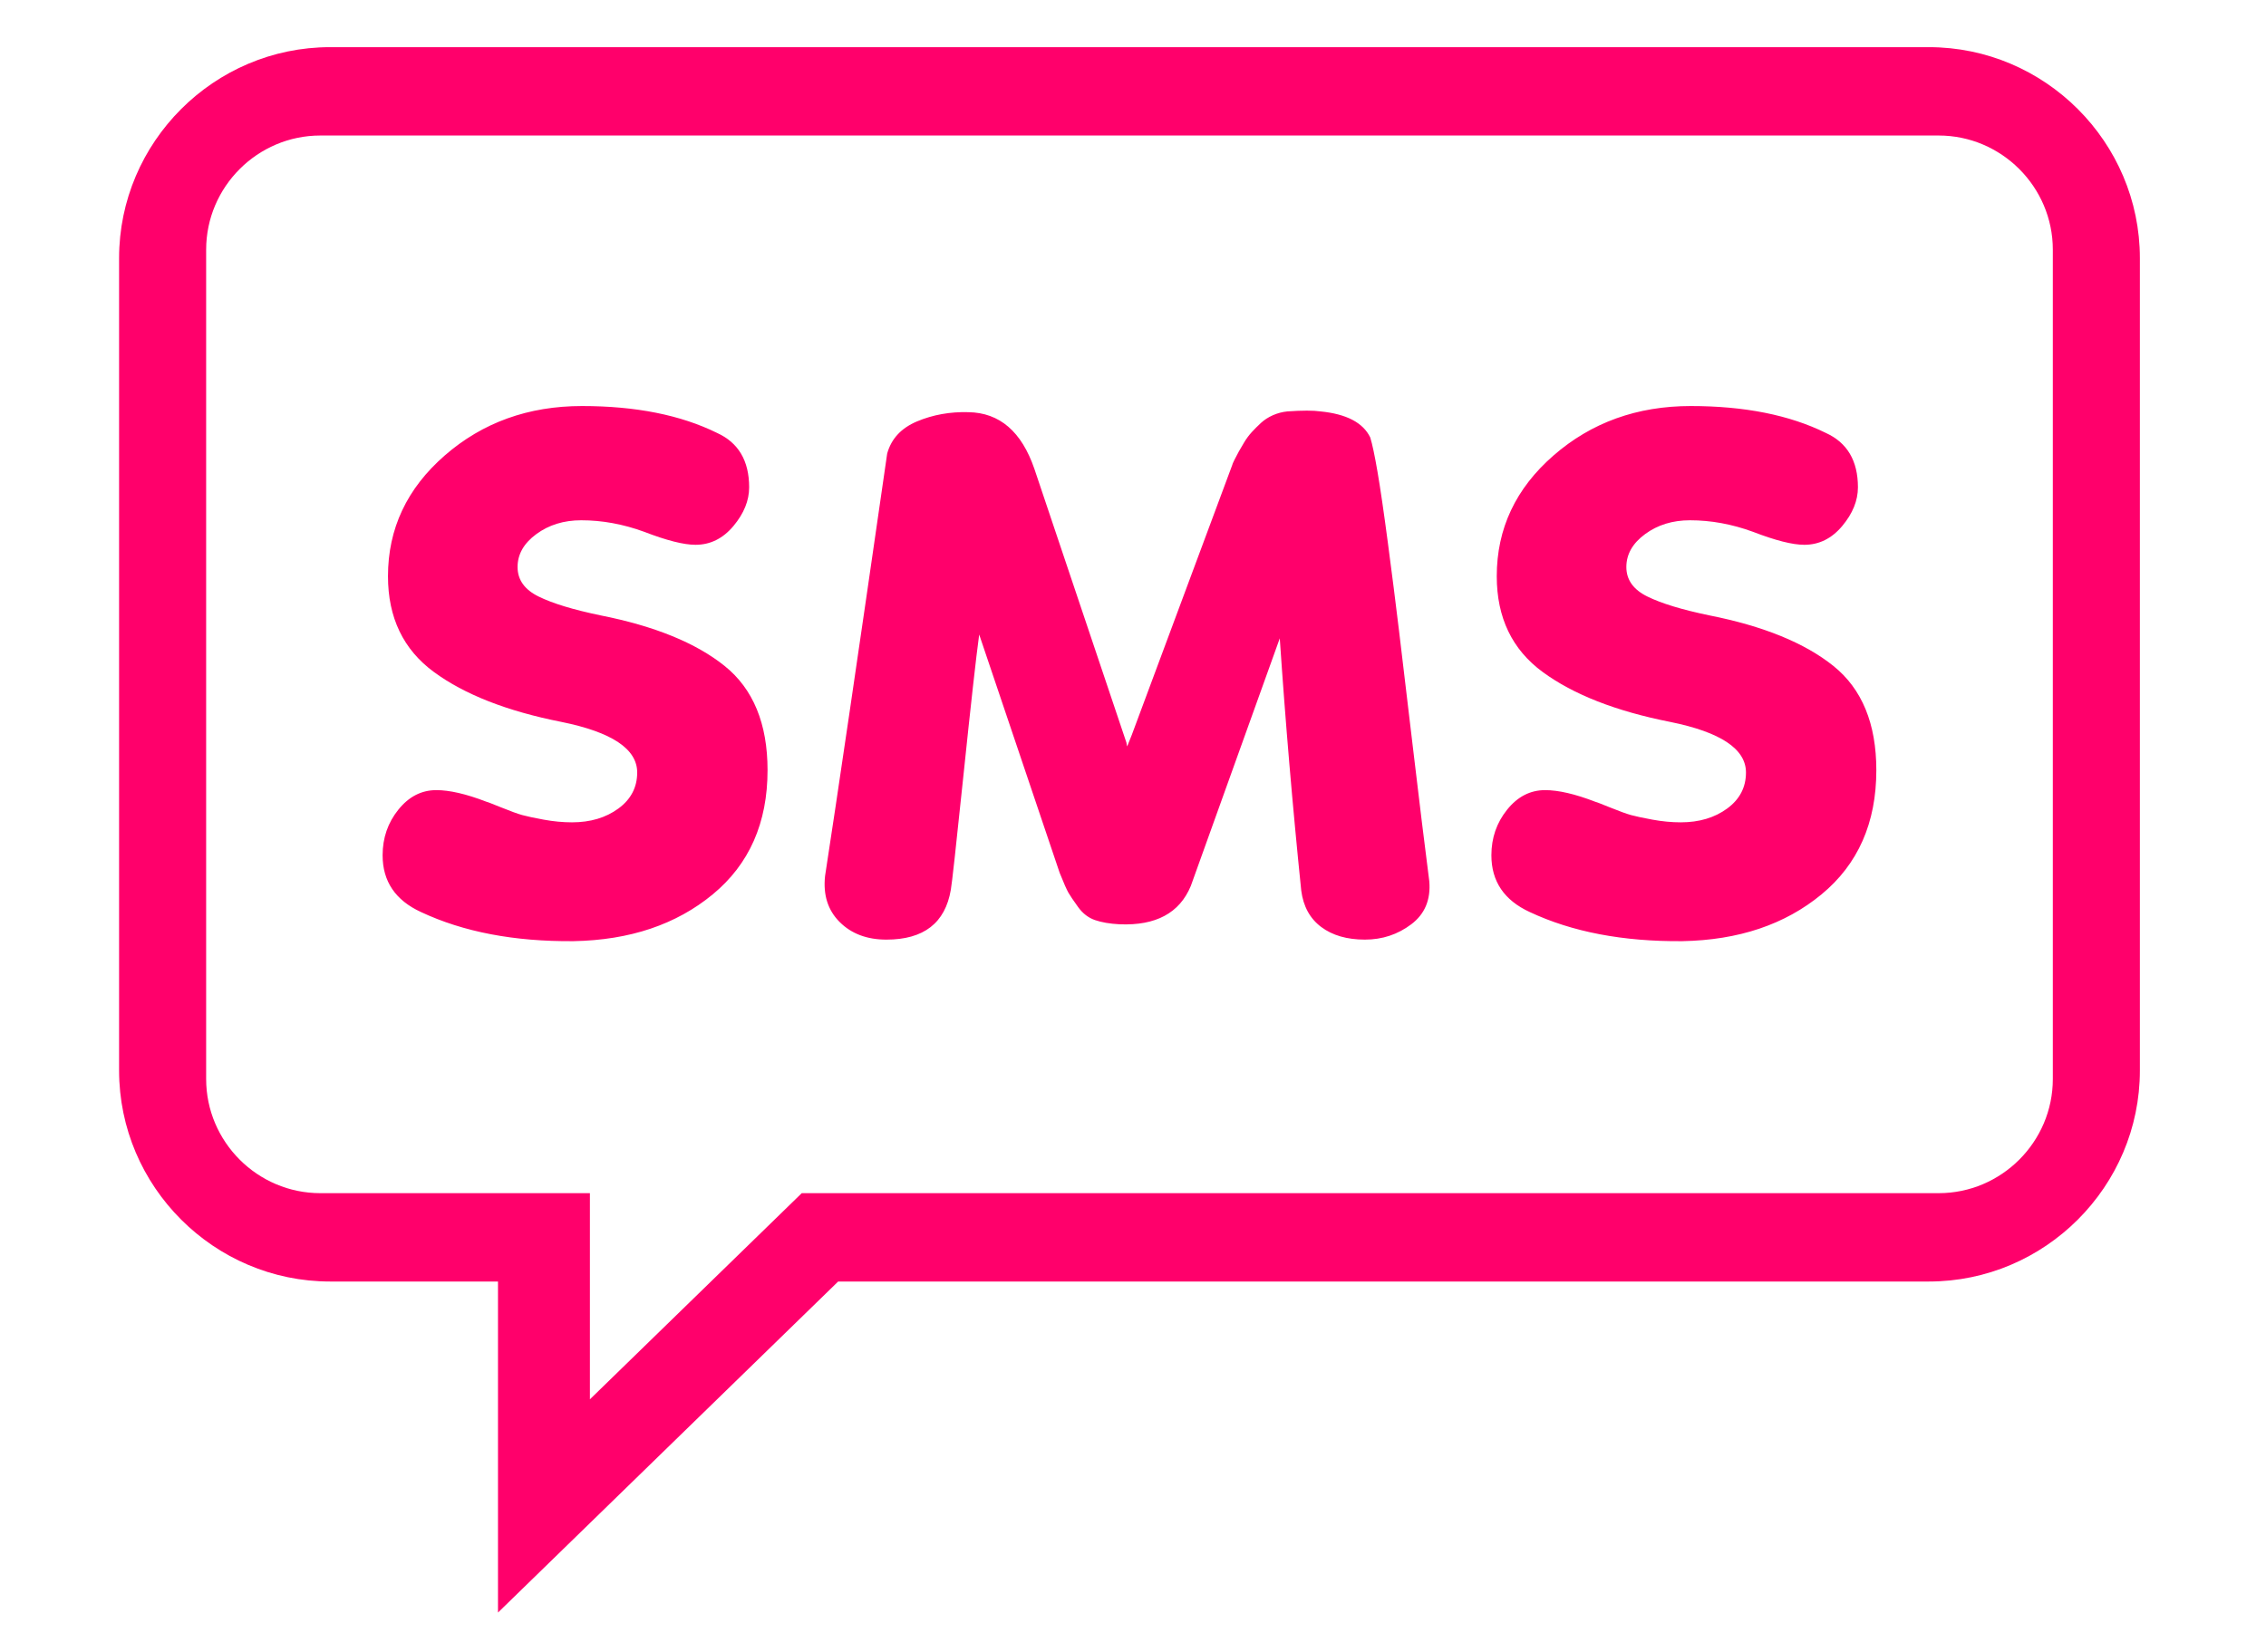 <?xml version="1.0" encoding="UTF-8"?>
<!DOCTYPE svg PUBLIC "-//W3C//DTD SVG 1.1//EN" "http://www.w3.org/Graphics/SVG/1.1/DTD/svg11.dtd">
<!-- Creator: CorelDRAW 2019 (64 Bit) -->
<svg xmlns="http://www.w3.org/2000/svg" xml:space="preserve" width="15.024mm" height="10.958mm" version="1.1" style="shape-rendering:geometricPrecision; text-rendering:geometricPrecision; image-rendering:optimizeQuality; fill-rule:evenodd; clip-rule:evenodd"
viewBox="0 0 1502.4 1095.8"
 xmlns:xlink="http://www.w3.org/1999/xlink">
 <defs>
  <style type="text/css">
   <![CDATA[
    .fil0 {fill:#FF006B}
   ]]>
  </style>
 </defs>
 <g id="Camada_x0020_1">
  <path class="fil0" d="M218.89 31.27l1059.96 0c76.97,0 139.93,62.96 139.93,139.93l0 538.73c0,76.97 -62.96,139.93 -139.93,139.93l-723.13 0 -225.54 219.53 0 -219.53 -111.29 0c-76.97,0 -139.93,-62.96 -139.93,-139.93l0 -538.73c0,-76.97 62.96,-139.93 139.93,-139.93zm991.6 255.8c-24.07,-11.86 -53.89,-17.8 -89.48,-17.8 -35.59,0 -65.92,10.93 -91.01,32.8 -25.08,21.86 -37.62,48.55 -37.62,80.07 0,27.45 10.17,48.64 30.51,63.55 20.33,14.91 48.46,25.93 84.39,33.04 33.56,6.78 50.33,17.97 50.33,33.56 0,9.83 -4.15,17.79 -12.45,23.89 -8.31,6.1 -18.56,9.16 -30.76,9.16 -6.1,0 -12.37,-0.6 -18.81,-1.78 -6.44,-1.19 -11.19,-2.21 -14.24,-3.05 -3.05,-0.85 -7.71,-2.55 -13.98,-5.09 -6.27,-2.54 -9.57,-3.81 -9.91,-3.81 -13.22,-5.09 -24.24,-7.63 -33.05,-7.63 -9.83,0 -18.22,4.32 -25.16,12.97 -6.95,8.64 -10.43,18.72 -10.43,30.25 0,17.28 8.48,29.82 25.42,37.62 28.14,13.22 61.86,19.66 101.18,19.32 37.28,-0.68 68.04,-11.02 92.27,-31.02 24.23,-19.99 36.35,-47.45 36.35,-82.36 0,-30.84 -9.49,-53.89 -28.47,-69.14 -18.98,-15.25 -46.43,-26.44 -82.36,-33.55 -17.96,-3.73 -31.61,-7.88 -40.93,-12.46 -9.32,-4.57 -13.98,-11.1 -13.98,-19.57 0,-8.48 4.15,-15.76 12.46,-21.86 8.3,-6.1 18.22,-9.15 29.74,-9.15 13.9,0 27.79,2.54 41.69,7.62 14.91,5.76 26.27,8.64 34.06,8.64 9.83,0 18.22,-4.15 25.17,-12.45 6.95,-8.31 10.42,-16.86 10.42,-25.68 0,-17.62 -7.12,-29.65 -21.35,-36.09zm-561.27 133.71l53.38 158.11c2.71,6.78 4.66,11.18 5.84,13.22 1.19,2.03 3.31,5.17 6.36,9.4 3.05,4.24 6.78,7.12 11.18,8.65 4.41,1.52 9.83,2.45 16.27,2.79 24.07,1.02 39.83,-7.45 47.28,-25.42l58.98 -164.21c3.73,55.25 8.47,111 14.23,167.26 1.36,10.51 5.77,18.56 13.22,24.15 7.46,5.59 17.12,8.39 28.98,8.39 11.52,0 21.78,-3.39 30.76,-10.17 8.98,-6.78 12.96,-16.27 11.95,-28.47 -3.05,-23.72 -6.61,-52.79 -10.68,-87.19 -4.07,-34.4 -7.2,-60.75 -9.4,-79.05 -2.21,-18.31 -4.67,-37.71 -7.38,-58.22 -2.71,-20.5 -5,-36.18 -6.86,-47.02 -1.86,-10.85 -3.47,-18.48 -4.83,-22.88 -4.75,-9.83 -15.76,-15.59 -33.05,-17.29 -4.74,-0.68 -12.03,-0.68 -21.86,0 -3.39,0.34 -6.61,1.19 -9.66,2.54 -3.05,1.36 -5.67,3.06 -7.88,5.09 -2.2,2.03 -4.23,4.07 -6.1,6.1 -1.86,2.03 -3.56,4.32 -5.08,6.86 -1.53,2.54 -2.71,4.58 -3.56,6.1 -0.85,1.53 -1.78,3.31 -2.8,5.34 -1.01,2.04 -1.52,3.22 -1.52,3.56l-66.6 178.96 -3.05 7.62 -0.26 -1.01c-0.17,-0.68 -0.25,-1.19 -0.25,-1.53l-61.01 -181.5c-8.47,-24.74 -23.05,-37.28 -43.72,-37.62 -12.2,-0.34 -23.56,1.7 -34.06,6.1 -10.51,4.41 -17.12,11.53 -19.83,21.35 -19.66,136.26 -33.39,229.63 -41.18,280.13 -1.36,12.54 1.86,22.71 9.66,30.51 7.79,7.79 18.13,11.69 31.01,11.69 24.74,0 38.98,-11.01 42.71,-33.05 0.67,-3.38 3.47,-28.72 8.38,-76 4.92,-47.28 8.39,-78.38 10.43,-93.29zm-173.87 -133.71c-24.07,-11.86 -53.89,-17.8 -89.48,-17.8 -35.59,0 -65.92,10.93 -91.01,32.8 -25.08,21.86 -37.62,48.55 -37.62,80.07 0,27.45 10.17,48.64 30.51,63.55 20.33,14.91 48.46,25.93 84.39,33.04 33.56,6.78 50.33,17.97 50.33,33.56 0,9.83 -4.15,17.79 -12.45,23.89 -8.31,6.1 -18.56,9.16 -30.76,9.16 -6.1,0 -12.37,-0.6 -18.81,-1.78 -6.44,-1.19 -11.19,-2.21 -14.24,-3.05 -3.05,-0.85 -7.71,-2.55 -13.98,-5.09 -6.27,-2.54 -9.57,-3.81 -9.91,-3.81 -13.22,-5.09 -24.24,-7.63 -33.05,-7.63 -9.83,0 -18.22,4.32 -25.16,12.97 -6.95,8.64 -10.43,18.72 -10.43,30.25 0,17.28 8.48,29.82 25.42,37.62 28.14,13.22 61.86,19.66 101.18,19.32 37.28,-0.68 68.04,-11.02 92.27,-31.02 24.23,-19.99 36.35,-47.45 36.35,-82.36 0,-30.84 -9.49,-53.89 -28.47,-69.14 -18.98,-15.25 -46.43,-26.44 -82.36,-33.55 -17.96,-3.73 -31.61,-7.88 -40.93,-12.46 -9.32,-4.57 -13.98,-11.1 -13.98,-19.57 0,-8.48 4.15,-15.76 12.46,-21.86 8.3,-6.1 18.22,-9.15 29.74,-9.15 13.9,0 27.79,2.54 41.69,7.62 14.91,5.76 26.27,8.64 34.06,8.64 9.83,0 18.22,-4.15 25.17,-12.45 6.95,-8.31 10.42,-16.86 10.42,-25.68 0,-17.62 -7.12,-29.65 -21.35,-36.09zm-3.97 562.79l53.4 -51.98 6.79 -6.61 753.78 0c41.65,0 75.71,-34.06 75.71,-75.71l0 -549.98c0,-41.65 -34.06,-75.71 -75.71,-75.71l-1072.96 0c-41.65,0 -75.71,34.06 -75.71,75.71l0 549.98c0,41.65 34.06,75.71 75.71,75.71l178.73 0 0 6.61 0 51.98 0 78.12 80.26 -78.12z"/>
 </g>
</svg>
